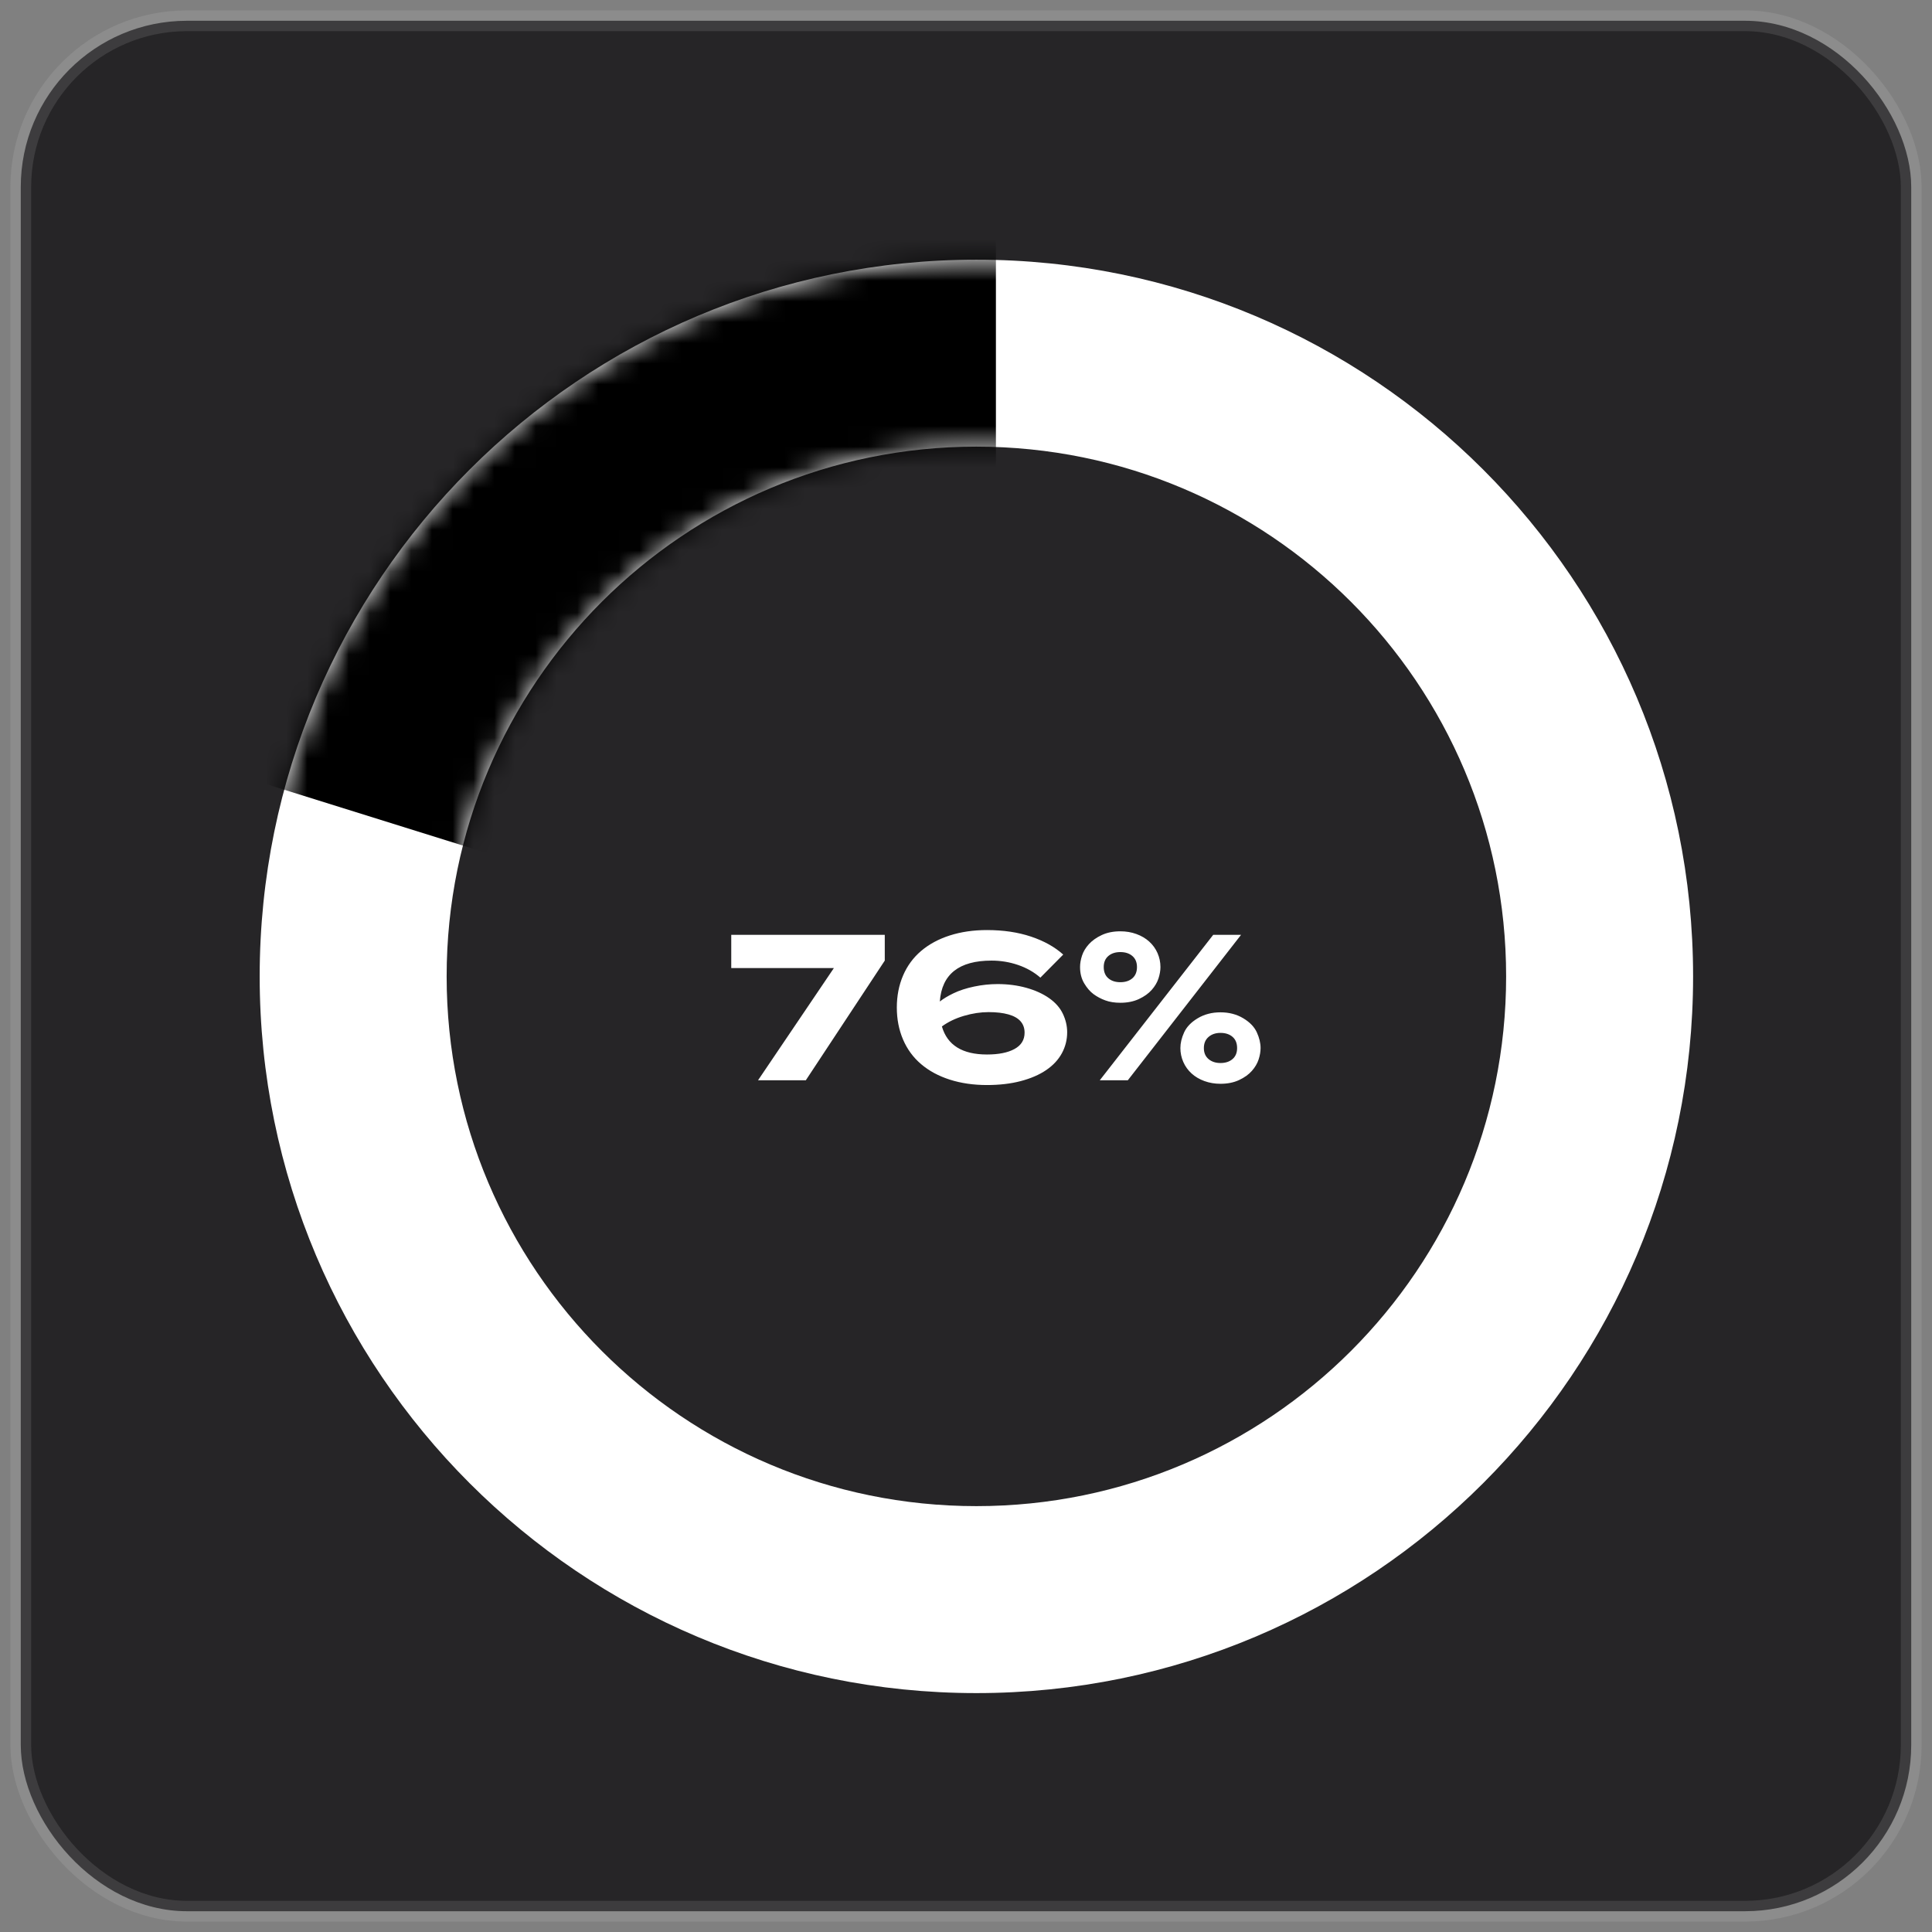 <?xml version="1.0" encoding="UTF-8"?>
<svg width="93px" height="93px" viewBox="0 0 93 93" version="1.1" xmlns="http://www.w3.org/2000/svg" xmlns:xlink="http://www.w3.org/1999/xlink">
    <rect x="0" y="0" width="93" height="93" fill="#808080" stroke="none"/>
    <title>graph2</title>
    <defs>
        <path d="M34.713,0.5 C15.659,0.5 0.213,15.946 0.213,35 C0.213,54.054 15.659,69.5 34.713,69.5 C53.767,69.5 69.213,54.054 69.213,35 C69.213,15.946 53.767,0.5 34.713,0.5 Z M34.713,9.5 C48.796,9.5 60.213,20.917 60.213,35 C60.213,49.083 48.796,60.5 34.713,60.5 C20.63,60.5 9.213,49.083 9.213,35 C9.213,20.917 20.63,9.5 34.713,9.5 Z" id="path-1"></path>
    </defs>
    <g id="Page-1" stroke="none" stroke-width="1" fill="none" fill-rule="evenodd">
        <g id="Desktop-HD" transform="translate(-1088, -5068)">
            <g id="Group-15" transform="translate(250, 4642)">
                <g id="graph2" transform="translate(839, 427)">
                    <rect id="Mask-Copy-2" stroke-opacity="0.128" stroke="#DBDBDB" fill-opacity="0.845" fill="#161517" transform="translate(45.5, 45.5) scale(-1, -1) translate(-45.5, -45.5) " x="0" y="0" width="91" height="91" rx="8"></rect>
                    <path d="M37.79,51 L41.59,45.24 L41.59,44 L34.2,44 L34.2,45.6 L39.14,45.6 L35.49,51 L37.79,51 Z M46.51,51.23 C47.11,51.23 47.652,51.167 48.135,51.04 C48.618,50.913 49.027,50.737 49.36,50.51 C49.693,50.283 49.945,50.013 50.115,49.7 C50.285,49.387 50.37,49.05 50.37,48.69 C50.37,48.39 50.302,48.095 50.165,47.805 C50.028,47.515 49.808,47.263 49.505,47.05 C49.202,46.837 48.835,46.67 48.405,46.55 C47.975,46.43 47.513,46.37 47.02,46.37 C46.647,46.37 46.27,46.41 45.89,46.49 C45.51,46.57 45.182,46.677 44.905,46.81 C44.628,46.943 44.407,47.077 44.24,47.21 C44.333,45.897 45.163,45.24 46.73,45.24 C47.17,45.24 47.595,45.31 48.005,45.45 C48.415,45.59 48.773,45.793 49.08,46.06 L50.18,44.95 C49.773,44.583 49.257,44.295 48.63,44.085 C48.003,43.875 47.297,43.77 46.51,43.77 C45.857,43.77 45.26,43.857 44.72,44.03 C44.18,44.203 43.72,44.452 43.34,44.775 C42.96,45.098 42.67,45.493 42.47,45.96 C42.27,46.427 42.17,46.94 42.17,47.5 C42.17,48.06 42.27,48.573 42.47,49.04 C42.67,49.507 42.96,49.902 43.34,50.225 C43.72,50.548 44.18,50.797 44.72,50.97 C45.26,51.143 45.857,51.23 46.51,51.23 Z M46.51,49.76 C45.323,49.76 44.6,49.31 44.34,48.41 C44.64,48.19 44.993,48.02 45.4,47.9 C45.807,47.78 46.203,47.72 46.59,47.72 C46.963,47.72 47.28,47.757 47.54,47.83 C47.8,47.903 47.995,48.013 48.125,48.16 C48.255,48.307 48.32,48.49 48.32,48.71 C48.32,49.057 48.158,49.318 47.835,49.495 C47.512,49.672 47.07,49.76 46.51,49.76 Z M52.93,47.27 C53.27,47.27 53.568,47.21 53.825,47.09 C54.082,46.97 54.287,46.823 54.44,46.65 C54.593,46.477 54.702,46.293 54.765,46.1 C54.828,45.907 54.86,45.723 54.86,45.55 C54.86,45.317 54.813,45.093 54.72,44.88 C54.627,44.667 54.493,44.482 54.32,44.325 C54.147,44.168 53.94,44.047 53.7,43.96 C53.46,43.873 53.203,43.83 52.93,43.83 C52.59,43.83 52.292,43.89 52.035,44.01 C51.778,44.13 51.572,44.277 51.415,44.45 C51.258,44.623 51.148,44.807 51.085,45 C51.022,45.193 50.99,45.377 50.99,45.55 C50.99,45.85 51.057,46.112 51.19,46.335 C51.323,46.558 51.473,46.732 51.64,46.855 C51.807,46.978 51.995,47.078 52.205,47.155 C52.415,47.232 52.657,47.27 52.93,47.27 Z M53.29,51 L58.74,44 L57.4,44 L51.94,51 L53.29,51 Z M52.93,46.28 C52.69,46.28 52.497,46.217 52.35,46.09 C52.203,45.963 52.13,45.783 52.13,45.55 C52.13,45.323 52.203,45.147 52.35,45.02 C52.497,44.893 52.69,44.83 52.93,44.83 C53.17,44.83 53.363,44.893 53.51,45.02 C53.657,45.147 53.73,45.323 53.73,45.55 C53.73,45.783 53.657,45.963 53.51,46.09 C53.363,46.217 53.17,46.28 52.93,46.28 Z M57.75,51.17 C58.09,51.17 58.388,51.11 58.645,50.99 C58.902,50.87 59.107,50.723 59.26,50.55 C59.413,50.377 59.522,50.193 59.585,50 C59.648,49.807 59.68,49.623 59.68,49.45 C59.68,49.21 59.62,48.958 59.5,48.695 C59.38,48.432 59.162,48.205 58.845,48.015 C58.528,47.825 58.163,47.73 57.75,47.73 C57.337,47.73 56.972,47.825 56.655,48.015 C56.338,48.205 56.12,48.432 56,48.695 C55.88,48.958 55.82,49.21 55.82,49.45 C55.82,49.683 55.867,49.907 55.96,50.12 C56.053,50.333 56.187,50.518 56.36,50.675 C56.533,50.832 56.74,50.953 56.98,51.04 C57.22,51.127 57.477,51.17 57.75,51.17 Z M57.75,50.17 C57.517,50.17 57.325,50.107 57.175,49.98 C57.025,49.853 56.95,49.677 56.95,49.45 C56.95,49.223 57.025,49.045 57.175,48.915 C57.325,48.785 57.517,48.72 57.75,48.72 C57.99,48.72 58.183,48.783 58.33,48.91 C58.477,49.037 58.55,49.217 58.55,49.45 C58.55,49.677 58.477,49.853 58.33,49.98 C58.183,50.107 57.99,50.17 57.75,50.17 Z" id="76%" fill="#FFFFFF" fill-rule="nonzero"></path>
                    <g id="Path-3" transform="translate(11.287, 11)">
                        <mask id="mask-2" fill="white">
                            <use xlink:href="#path-1"></use>
                        </mask>
                        <use id="Mask" fill="#FFFFFF" fill-rule="nonzero" transform="translate(34.713, 35) rotate(-90) translate(-34.713, -35) " xlink:href="#path-1"></use>
                        <polygon fill="#000000" mask="url(#mask-2)" points="35.653 -3 35.653 36.72 -6 23.705 11.074 4.553"></polygon>
                    </g>
                </g>
            </g>
        </g>
    </g>
</svg>